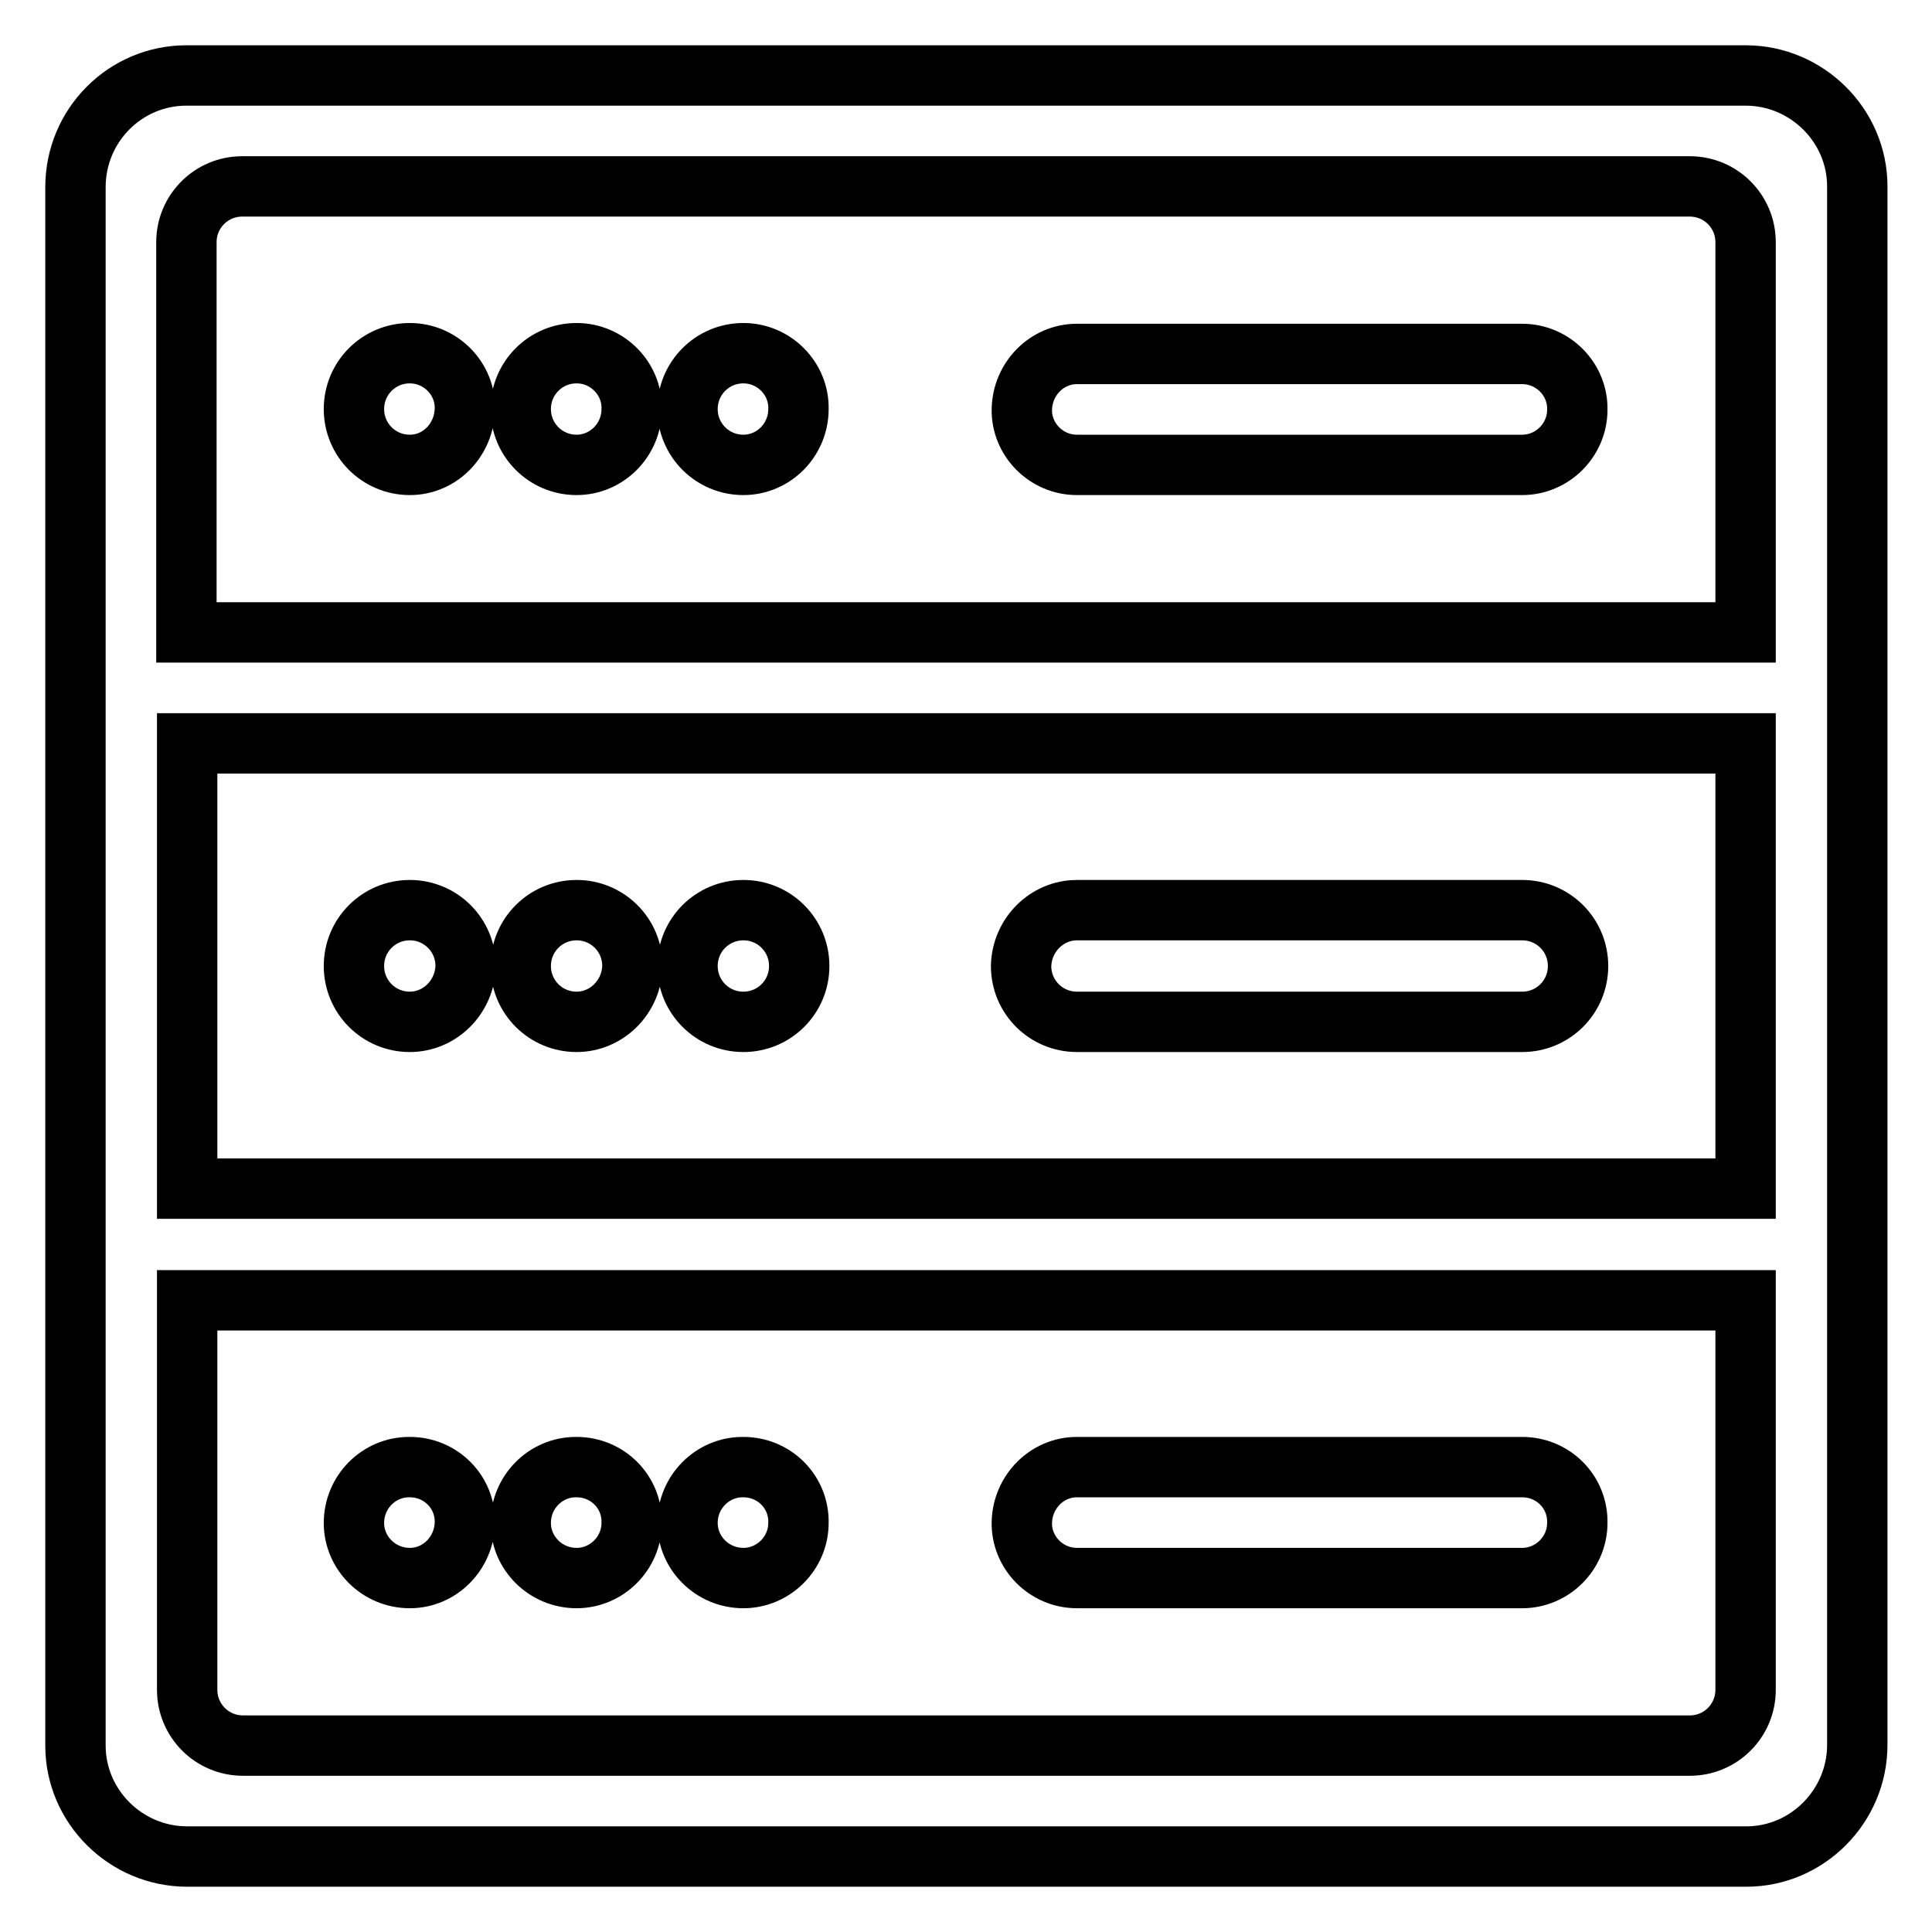<?xml version="1.0" encoding="utf-8"?>
<!-- Svg Vector Icons : http://www.onlinewebfonts.com/icon -->
<!DOCTYPE svg PUBLIC "-//W3C//DTD SVG 1.1//EN" "http://www.w3.org/Graphics/SVG/1.1/DTD/svg11.dtd">
<svg version="1.1" xmlns="http://www.w3.org/2000/svg" xmlns:xlink="http://www.w3.org/1999/xlink" x="0px" y="0px" viewBox="0 0 256 256" enable-background="new 0 0 256 256" xml:space="preserve">
<g> <path stroke-width="8" fill-opacity="0" stroke="#000000"  d="M24.8,157.5h206.5v-59H24.8V157.5L24.8,157.5z M24.8,172.3v51.6c0,4.1,3.3,7.4,7.4,7.4h191.7 c4.1,0,7.4-3.3,7.4-7.4l0,0v-51.6H24.8z M24.8,83.8h206.5V32.1c0-4.1-3.3-7.4-7.4-7.4H32.1c-4.1,0-7.4,3.3-7.4,7.4V83.8L24.8,83.8z  M231.3,10c8.1,0,14.8,6.6,14.8,14.7v0v206.5c0,8.1-6.6,14.8-14.7,14.8h0H24.8c-8.1,0-14.8-6.6-14.8-14.7v0V24.8 C10,16.6,16.6,10,24.7,10h0H231.3z M54.3,61.6c-4.1,0-7.4-3.3-7.4-7.4c0-4.1,3.3-7.4,7.4-7.4c0,0,0,0,0,0c4.1,0,7.4,3.4,7.3,7.4 C61.5,58.3,58.3,61.6,54.3,61.6L54.3,61.6z M76.4,61.6c-4.1,0-7.4-3.3-7.4-7.4c0-4.1,3.3-7.4,7.4-7.4c0,0,0,0,0,0 c4.1,0,7.4,3.4,7.3,7.4C83.7,58.3,80.4,61.6,76.4,61.6L76.4,61.6z M98.5,61.6c-4.1,0-7.4-3.3-7.4-7.4c0-4.1,3.3-7.4,7.4-7.4 c0,0,0,0,0,0c4.1,0,7.4,3.4,7.3,7.4C105.8,58.3,102.5,61.6,98.5,61.6L98.5,61.6z M142.7,46.9h59c4.1,0,7.4,3.4,7.3,7.4 c0,4-3.3,7.3-7.3,7.3h-59c-4.1,0-7.4-3.4-7.3-7.4C135.5,50.2,138.7,46.9,142.7,46.9z M54.3,135.4c-4.1,0-7.4-3.3-7.4-7.4 c0-4.1,3.3-7.4,7.4-7.4c0,0,0,0,0,0c4.1,0,7.4,3.3,7.4,7.4C61.6,132.1,58.3,135.4,54.3,135.4z M76.4,135.4c-4.1,0-7.4-3.3-7.4-7.4 c0-4.1,3.3-7.4,7.4-7.4c0,0,0,0,0,0c4.1,0,7.4,3.3,7.4,7.4C83.7,132.1,80.4,135.4,76.4,135.4z M98.5,135.4c-4.1,0-7.4-3.3-7.4-7.4 c0-4.1,3.3-7.4,7.4-7.4c0,0,0,0,0,0c4.1,0,7.4,3.3,7.4,7.4C105.9,132.1,102.6,135.4,98.5,135.4z M142.7,120.6h59 c4.1,0,7.4,3.3,7.4,7.4c0,4.1-3.3,7.4-7.4,7.4h-59c-4.1,0-7.4-3.3-7.4-7.4C135.4,123.9,138.7,120.6,142.7,120.6z M54.3,209.1 c-4.1,0-7.4-3.3-7.4-7.3c0-4.1,3.3-7.4,7.3-7.4c0,0,0.1,0,0.1,0c4.1,0,7.4,3.3,7.3,7.4C61.5,205.8,58.3,209.1,54.3,209.1z  M76.4,209.1c-4.1,0-7.4-3.3-7.4-7.3c0-4.1,3.3-7.4,7.3-7.4c0,0,0.1,0,0.1,0c4.1,0,7.4,3.3,7.3,7.4 C83.7,205.8,80.4,209.1,76.4,209.1z M98.5,209.1c-4.1,0-7.4-3.3-7.4-7.3c0-4.1,3.3-7.4,7.3-7.4c0,0,0.1,0,0.1,0 c4.1,0,7.4,3.3,7.3,7.4C105.8,205.8,102.5,209.1,98.5,209.1z M142.7,194.4h59c4.1,0,7.4,3.3,7.3,7.4c0,4-3.3,7.3-7.3,7.3h-59 c-4.1,0-7.4-3.4-7.3-7.4C135.5,197.7,138.7,194.4,142.7,194.4z"/></g>
</svg>
